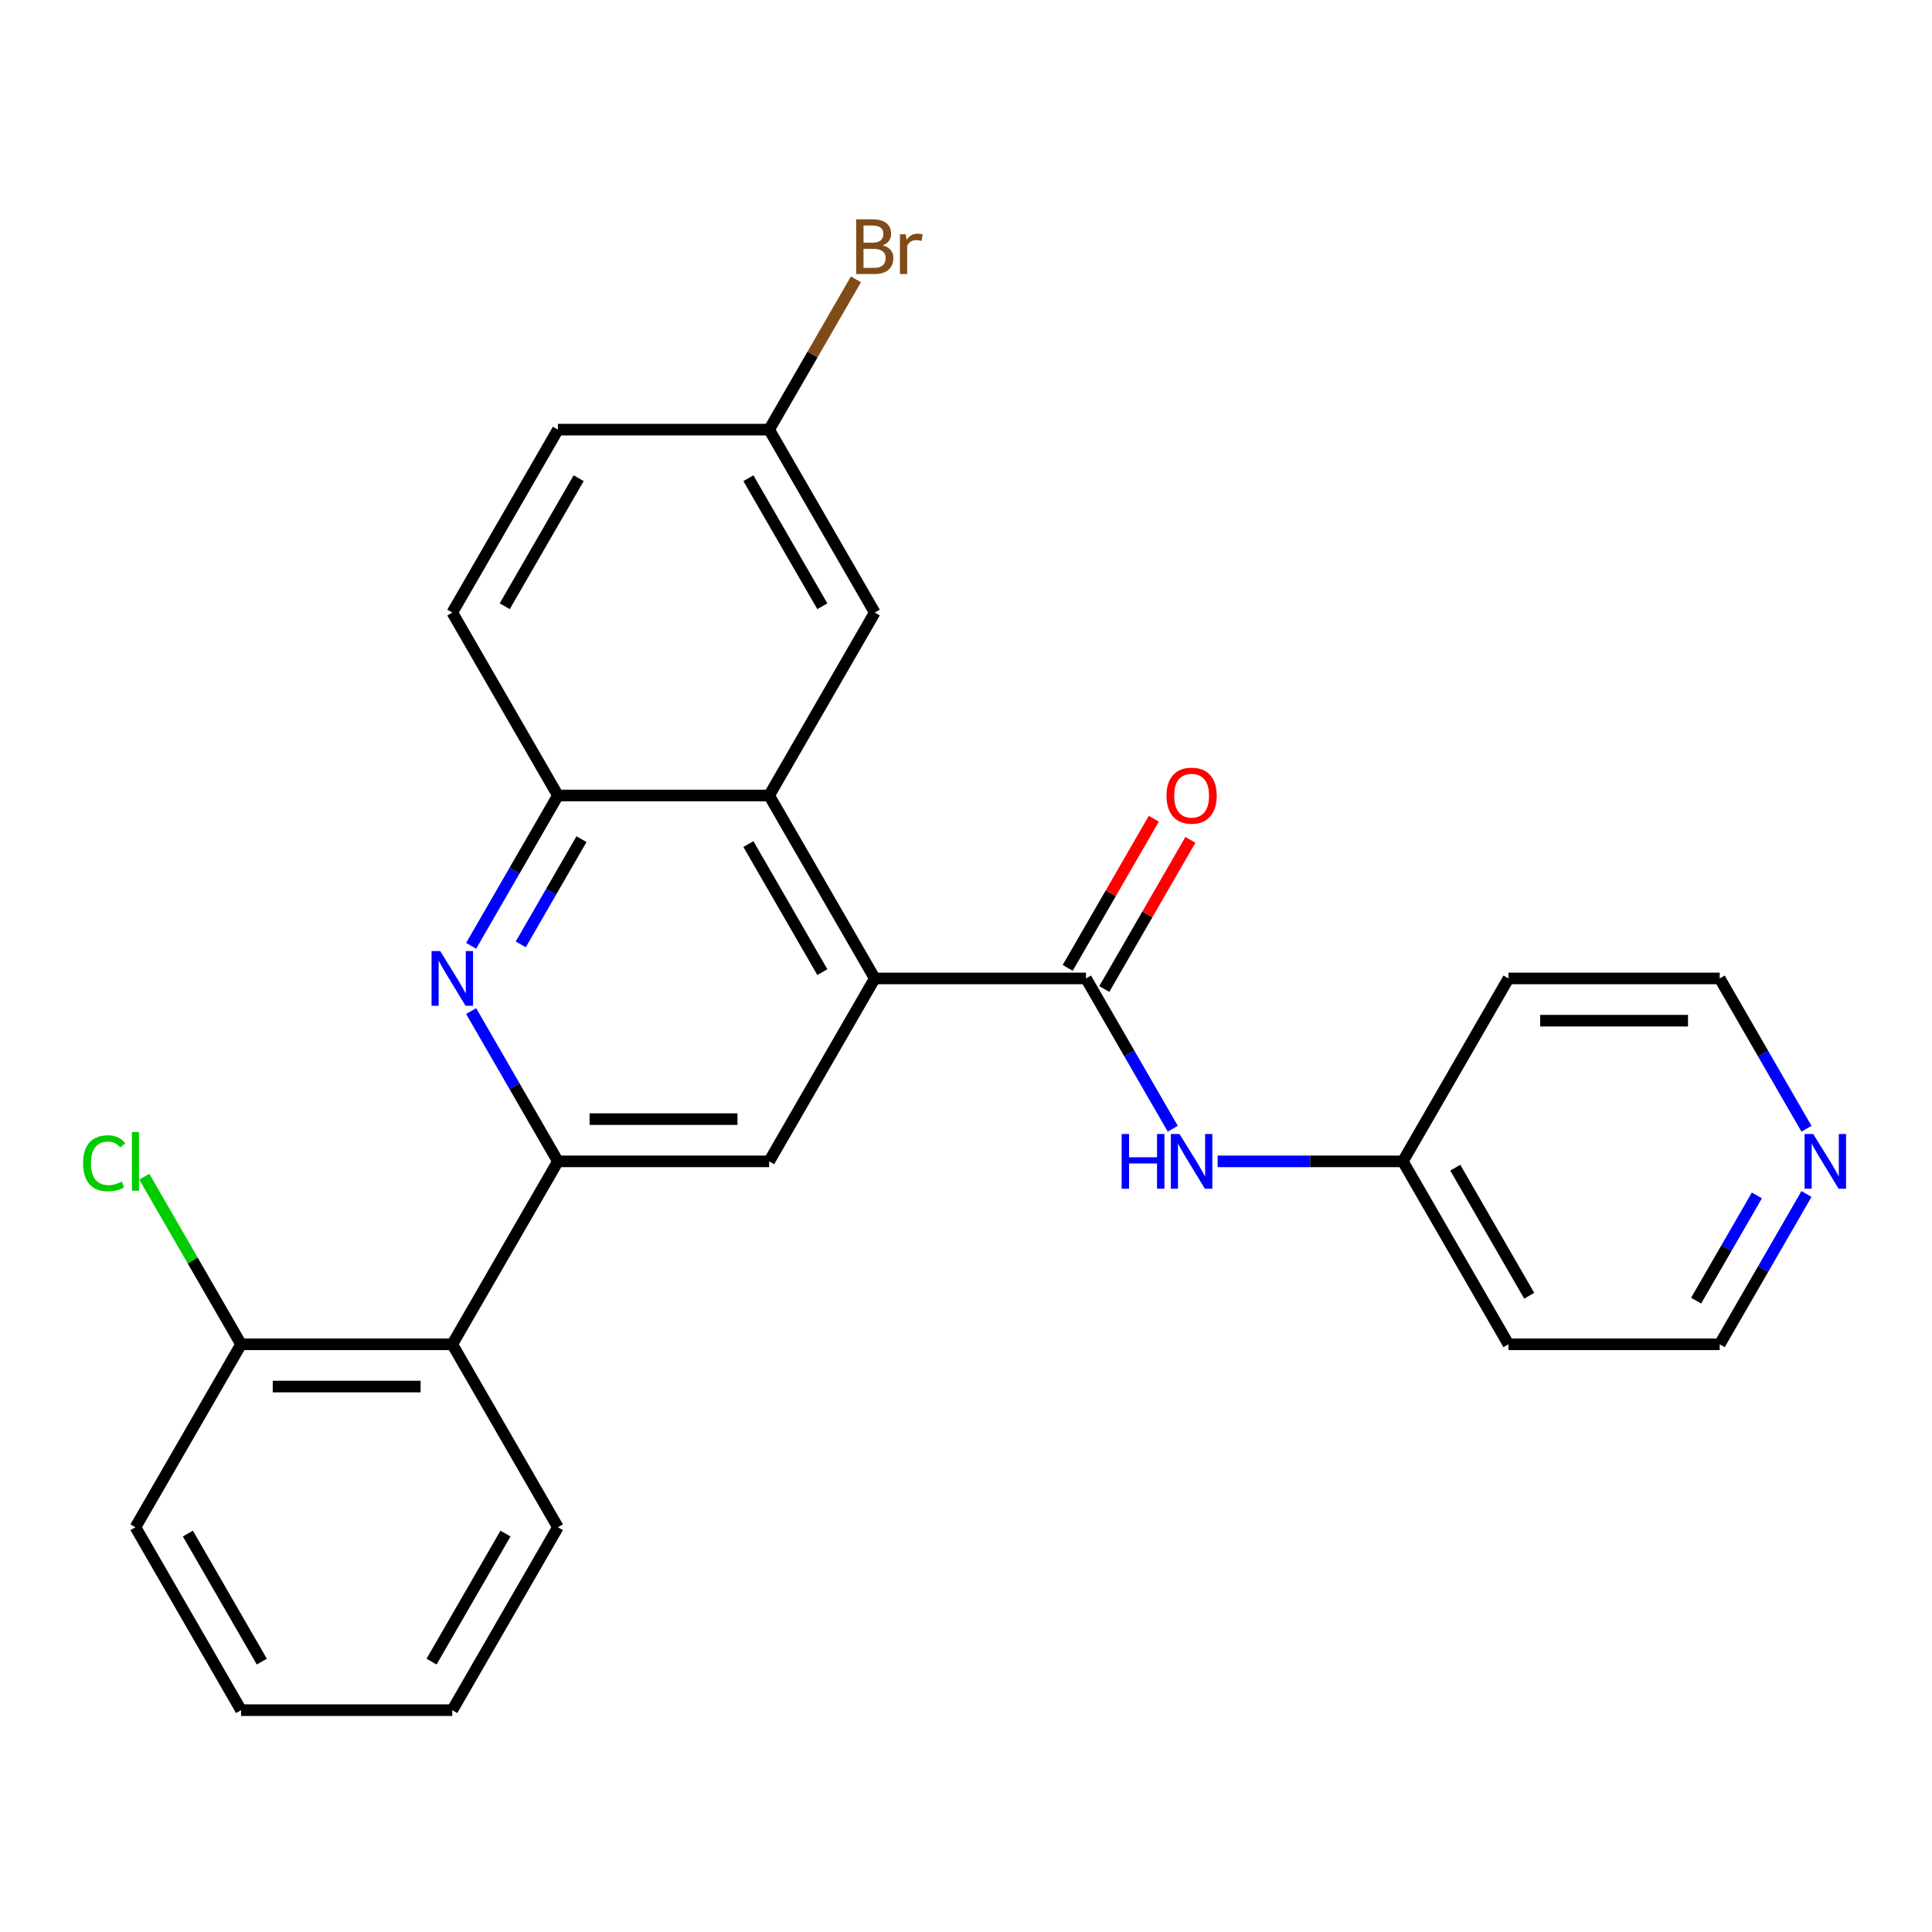 <?xml version='1.0' encoding='iso-8859-1'?>
<svg version='1.1' baseProfile='full'
              xmlns='http://www.w3.org/2000/svg'
                      xmlns:rdkit='http://www.rdkit.org/xml'
                      xmlns:xlink='http://www.w3.org/1999/xlink'
                  xml:space='preserve'
width='1000px' height='1000px' viewBox='0 0 1000 1000'>
<!-- END OF HEADER -->
<rect style='opacity:1.0;fill:#FFFFFF;stroke:none' width='1000' height='1000' x='0' y='0'> </rect>
<path class='bond-1' d='M 452.778,506.436 L 562.112,506.436' style='fill:none;fill-rule:evenodd;stroke:#000000;stroke-width:6px;stroke-linecap:butt;stroke-linejoin:miter;stroke-opacity:1' />
<path class='bond-3' d='M 452.778,506.436 L 398.111,411.75' style='fill:none;fill-rule:evenodd;stroke:#000000;stroke-width:6px;stroke-linecap:butt;stroke-linejoin:miter;stroke-opacity:1' />
<path class='bond-3' d='M 425.641,503.167 L 387.374,436.886' style='fill:none;fill-rule:evenodd;stroke:#000000;stroke-width:6px;stroke-linecap:butt;stroke-linejoin:miter;stroke-opacity:1' />
<path class='bond-4' d='M 452.778,506.436 L 398.111,601.122' style='fill:none;fill-rule:evenodd;stroke:#000000;stroke-width:6px;stroke-linecap:butt;stroke-linejoin:miter;stroke-opacity:1' />
<path class='bond-0' d='M 288.776,601.122 L 398.111,601.122' style='fill:none;fill-rule:evenodd;stroke:#000000;stroke-width:6px;stroke-linecap:butt;stroke-linejoin:miter;stroke-opacity:1' />
<path class='bond-0' d='M 305.177,579.255 L 381.711,579.255' style='fill:none;fill-rule:evenodd;stroke:#000000;stroke-width:6px;stroke-linecap:butt;stroke-linejoin:miter;stroke-opacity:1' />
<path class='bond-6' d='M 288.776,601.122 L 234.109,695.809' style='fill:none;fill-rule:evenodd;stroke:#000000;stroke-width:6px;stroke-linecap:butt;stroke-linejoin:miter;stroke-opacity:1' />
<path class='bond-26' d='M 288.776,601.122 L 266.32,562.226' style='fill:none;fill-rule:evenodd;stroke:#000000;stroke-width:6px;stroke-linecap:butt;stroke-linejoin:miter;stroke-opacity:1' />
<path class='bond-26' d='M 266.32,562.226 L 243.863,523.329' style='fill:none;fill-rule:evenodd;stroke:#0000FF;stroke-width:6px;stroke-linecap:butt;stroke-linejoin:miter;stroke-opacity:1' />
<path class='bond-7' d='M 562.112,506.436 L 584.569,545.332' style='fill:none;fill-rule:evenodd;stroke:#000000;stroke-width:6px;stroke-linecap:butt;stroke-linejoin:miter;stroke-opacity:1' />
<path class='bond-7' d='M 584.569,545.332 L 607.026,584.229' style='fill:none;fill-rule:evenodd;stroke:#0000FF;stroke-width:6px;stroke-linecap:butt;stroke-linejoin:miter;stroke-opacity:1' />
<path class='bond-9' d='M 571.581,511.903 L 593.865,473.306' style='fill:none;fill-rule:evenodd;stroke:#000000;stroke-width:6px;stroke-linecap:butt;stroke-linejoin:miter;stroke-opacity:1' />
<path class='bond-9' d='M 593.865,473.306 L 616.148,434.71' style='fill:none;fill-rule:evenodd;stroke:#FF0000;stroke-width:6px;stroke-linecap:butt;stroke-linejoin:miter;stroke-opacity:1' />
<path class='bond-9' d='M 552.644,500.969 L 574.927,462.373' style='fill:none;fill-rule:evenodd;stroke:#000000;stroke-width:6px;stroke-linecap:butt;stroke-linejoin:miter;stroke-opacity:1' />
<path class='bond-9' d='M 574.927,462.373 L 597.211,423.776' style='fill:none;fill-rule:evenodd;stroke:#FF0000;stroke-width:6px;stroke-linecap:butt;stroke-linejoin:miter;stroke-opacity:1' />
<path class='bond-2' d='M 243.863,489.543 L 266.32,450.646' style='fill:none;fill-rule:evenodd;stroke:#0000FF;stroke-width:6px;stroke-linecap:butt;stroke-linejoin:miter;stroke-opacity:1' />
<path class='bond-2' d='M 266.32,450.646 L 288.776,411.75' style='fill:none;fill-rule:evenodd;stroke:#000000;stroke-width:6px;stroke-linecap:butt;stroke-linejoin:miter;stroke-opacity:1' />
<path class='bond-2' d='M 269.537,488.807 L 285.257,461.58' style='fill:none;fill-rule:evenodd;stroke:#0000FF;stroke-width:6px;stroke-linecap:butt;stroke-linejoin:miter;stroke-opacity:1' />
<path class='bond-2' d='M 285.257,461.58 L 300.977,434.352' style='fill:none;fill-rule:evenodd;stroke:#000000;stroke-width:6px;stroke-linecap:butt;stroke-linejoin:miter;stroke-opacity:1' />
<path class='bond-5' d='M 398.111,411.75 L 288.776,411.75' style='fill:none;fill-rule:evenodd;stroke:#000000;stroke-width:6px;stroke-linecap:butt;stroke-linejoin:miter;stroke-opacity:1' />
<path class='bond-8' d='M 398.111,411.75 L 452.778,317.063' style='fill:none;fill-rule:evenodd;stroke:#000000;stroke-width:6px;stroke-linecap:butt;stroke-linejoin:miter;stroke-opacity:1' />
<path class='bond-12' d='M 288.776,411.75 L 234.109,317.063' style='fill:none;fill-rule:evenodd;stroke:#000000;stroke-width:6px;stroke-linecap:butt;stroke-linejoin:miter;stroke-opacity:1' />
<path class='bond-10' d='M 234.109,695.809 L 124.775,695.809' style='fill:none;fill-rule:evenodd;stroke:#000000;stroke-width:6px;stroke-linecap:butt;stroke-linejoin:miter;stroke-opacity:1' />
<path class='bond-10' d='M 217.709,717.675 L 141.175,717.675' style='fill:none;fill-rule:evenodd;stroke:#000000;stroke-width:6px;stroke-linecap:butt;stroke-linejoin:miter;stroke-opacity:1' />
<path class='bond-20' d='M 234.109,695.809 L 288.776,790.495' style='fill:none;fill-rule:evenodd;stroke:#000000;stroke-width:6px;stroke-linecap:butt;stroke-linejoin:miter;stroke-opacity:1' />
<path class='bond-13' d='M 630.253,601.122 L 678.183,601.122' style='fill:none;fill-rule:evenodd;stroke:#0000FF;stroke-width:6px;stroke-linecap:butt;stroke-linejoin:miter;stroke-opacity:1' />
<path class='bond-13' d='M 678.183,601.122 L 726.114,601.122' style='fill:none;fill-rule:evenodd;stroke:#000000;stroke-width:6px;stroke-linecap:butt;stroke-linejoin:miter;stroke-opacity:1' />
<path class='bond-14' d='M 452.778,317.063 L 398.111,222.377' style='fill:none;fill-rule:evenodd;stroke:#000000;stroke-width:6px;stroke-linecap:butt;stroke-linejoin:miter;stroke-opacity:1' />
<path class='bond-14' d='M 425.641,313.794 L 387.374,247.514' style='fill:none;fill-rule:evenodd;stroke:#000000;stroke-width:6px;stroke-linecap:butt;stroke-linejoin:miter;stroke-opacity:1' />
<path class='bond-15' d='M 124.775,695.809 L 99.728,652.426' style='fill:none;fill-rule:evenodd;stroke:#000000;stroke-width:6px;stroke-linecap:butt;stroke-linejoin:miter;stroke-opacity:1' />
<path class='bond-15' d='M 99.728,652.426 L 74.681,609.044' style='fill:none;fill-rule:evenodd;stroke:#00CC00;stroke-width:6px;stroke-linecap:butt;stroke-linejoin:miter;stroke-opacity:1' />
<path class='bond-23' d='M 124.775,695.809 L 70.108,790.495' style='fill:none;fill-rule:evenodd;stroke:#000000;stroke-width:6px;stroke-linecap:butt;stroke-linejoin:miter;stroke-opacity:1' />
<path class='bond-11' d='M 935.029,618.016 L 912.572,656.912' style='fill:none;fill-rule:evenodd;stroke:#0000FF;stroke-width:6px;stroke-linecap:butt;stroke-linejoin:miter;stroke-opacity:1' />
<path class='bond-11' d='M 912.572,656.912 L 890.115,695.809' style='fill:none;fill-rule:evenodd;stroke:#000000;stroke-width:6px;stroke-linecap:butt;stroke-linejoin:miter;stroke-opacity:1' />
<path class='bond-11' d='M 909.355,618.751 L 893.635,645.979' style='fill:none;fill-rule:evenodd;stroke:#0000FF;stroke-width:6px;stroke-linecap:butt;stroke-linejoin:miter;stroke-opacity:1' />
<path class='bond-11' d='M 893.635,645.979 L 877.915,673.206' style='fill:none;fill-rule:evenodd;stroke:#000000;stroke-width:6px;stroke-linecap:butt;stroke-linejoin:miter;stroke-opacity:1' />
<path class='bond-28' d='M 935.029,584.229 L 912.572,545.332' style='fill:none;fill-rule:evenodd;stroke:#0000FF;stroke-width:6px;stroke-linecap:butt;stroke-linejoin:miter;stroke-opacity:1' />
<path class='bond-28' d='M 912.572,545.332 L 890.115,506.436' style='fill:none;fill-rule:evenodd;stroke:#000000;stroke-width:6px;stroke-linecap:butt;stroke-linejoin:miter;stroke-opacity:1' />
<path class='bond-16' d='M 234.109,317.063 L 288.776,222.377' style='fill:none;fill-rule:evenodd;stroke:#000000;stroke-width:6px;stroke-linecap:butt;stroke-linejoin:miter;stroke-opacity:1' />
<path class='bond-16' d='M 261.247,313.794 L 299.514,247.514' style='fill:none;fill-rule:evenodd;stroke:#000000;stroke-width:6px;stroke-linecap:butt;stroke-linejoin:miter;stroke-opacity:1' />
<path class='bond-18' d='M 726.114,601.122 L 780.781,695.809' style='fill:none;fill-rule:evenodd;stroke:#000000;stroke-width:6px;stroke-linecap:butt;stroke-linejoin:miter;stroke-opacity:1' />
<path class='bond-18' d='M 753.251,604.392 L 791.518,670.672' style='fill:none;fill-rule:evenodd;stroke:#000000;stroke-width:6px;stroke-linecap:butt;stroke-linejoin:miter;stroke-opacity:1' />
<path class='bond-19' d='M 726.114,601.122 L 780.781,506.436' style='fill:none;fill-rule:evenodd;stroke:#000000;stroke-width:6px;stroke-linecap:butt;stroke-linejoin:miter;stroke-opacity:1' />
<path class='bond-17' d='M 398.111,222.377 L 420.568,183.481' style='fill:none;fill-rule:evenodd;stroke:#000000;stroke-width:6px;stroke-linecap:butt;stroke-linejoin:miter;stroke-opacity:1' />
<path class='bond-17' d='M 420.568,183.481 L 443.025,144.584' style='fill:none;fill-rule:evenodd;stroke:#7F4C19;stroke-width:6px;stroke-linecap:butt;stroke-linejoin:miter;stroke-opacity:1' />
<path class='bond-27' d='M 398.111,222.377 L 288.776,222.377' style='fill:none;fill-rule:evenodd;stroke:#000000;stroke-width:6px;stroke-linecap:butt;stroke-linejoin:miter;stroke-opacity:1' />
<path class='bond-22' d='M 780.781,695.809 L 890.115,695.809' style='fill:none;fill-rule:evenodd;stroke:#000000;stroke-width:6px;stroke-linecap:butt;stroke-linejoin:miter;stroke-opacity:1' />
<path class='bond-21' d='M 780.781,506.436 L 890.115,506.436' style='fill:none;fill-rule:evenodd;stroke:#000000;stroke-width:6px;stroke-linecap:butt;stroke-linejoin:miter;stroke-opacity:1' />
<path class='bond-21' d='M 797.181,528.303 L 873.715,528.303' style='fill:none;fill-rule:evenodd;stroke:#000000;stroke-width:6px;stroke-linecap:butt;stroke-linejoin:miter;stroke-opacity:1' />
<path class='bond-24' d='M 288.776,790.495 L 234.109,885.181' style='fill:none;fill-rule:evenodd;stroke:#000000;stroke-width:6px;stroke-linecap:butt;stroke-linejoin:miter;stroke-opacity:1' />
<path class='bond-24' d='M 261.639,793.764 L 223.372,860.045' style='fill:none;fill-rule:evenodd;stroke:#000000;stroke-width:6px;stroke-linecap:butt;stroke-linejoin:miter;stroke-opacity:1' />
<path class='bond-29' d='M 70.108,790.495 L 124.775,885.181' style='fill:none;fill-rule:evenodd;stroke:#000000;stroke-width:6px;stroke-linecap:butt;stroke-linejoin:miter;stroke-opacity:1' />
<path class='bond-29' d='M 97.245,793.764 L 135.512,860.045' style='fill:none;fill-rule:evenodd;stroke:#000000;stroke-width:6px;stroke-linecap:butt;stroke-linejoin:miter;stroke-opacity:1' />
<path class='bond-25' d='M 234.109,885.181 L 124.775,885.181' style='fill:none;fill-rule:evenodd;stroke:#000000;stroke-width:6px;stroke-linecap:butt;stroke-linejoin:miter;stroke-opacity:1' />
<path  class='atom-3' d='M 227.849 492.276
L 237.129 507.276
Q 238.049 508.756, 239.529 511.436
Q 241.009 514.116, 241.089 514.276
L 241.089 492.276
L 244.849 492.276
L 244.849 520.596
L 240.969 520.596
L 231.009 504.196
Q 229.849 502.276, 228.609 500.076
Q 227.409 497.876, 227.049 497.196
L 227.049 520.596
L 223.369 520.596
L 223.369 492.276
L 227.849 492.276
' fill='#0000FF'/>
<path  class='atom-8' d='M 580.559 586.962
L 584.399 586.962
L 584.399 599.002
L 598.879 599.002
L 598.879 586.962
L 602.719 586.962
L 602.719 615.282
L 598.879 615.282
L 598.879 602.202
L 584.399 602.202
L 584.399 615.282
L 580.559 615.282
L 580.559 586.962
' fill='#0000FF'/>
<path  class='atom-8' d='M 610.519 586.962
L 619.799 601.962
Q 620.719 603.442, 622.199 606.122
Q 623.679 608.802, 623.759 608.962
L 623.759 586.962
L 627.519 586.962
L 627.519 615.282
L 623.639 615.282
L 613.679 598.882
Q 612.519 596.962, 611.279 594.762
Q 610.079 592.562, 609.719 591.882
L 609.719 615.282
L 606.039 615.282
L 606.039 586.962
L 610.519 586.962
' fill='#0000FF'/>
<path  class='atom-10' d='M 603.779 411.83
Q 603.779 405.03, 607.139 401.23
Q 610.499 397.43, 616.779 397.43
Q 623.059 397.43, 626.419 401.23
Q 629.779 405.03, 629.779 411.83
Q 629.779 418.71, 626.379 422.63
Q 622.979 426.51, 616.779 426.51
Q 610.539 426.51, 607.139 422.63
Q 603.779 418.75, 603.779 411.83
M 616.779 423.31
Q 621.099 423.31, 623.419 420.43
Q 625.779 417.51, 625.779 411.83
Q 625.779 406.27, 623.419 403.47
Q 621.099 400.63, 616.779 400.63
Q 612.459 400.63, 610.099 403.43
Q 607.779 406.23, 607.779 411.83
Q 607.779 417.55, 610.099 420.43
Q 612.459 423.31, 616.779 423.31
' fill='#FF0000'/>
<path  class='atom-12' d='M 938.522 586.962
L 947.802 601.962
Q 948.722 603.442, 950.202 606.122
Q 951.682 608.802, 951.762 608.962
L 951.762 586.962
L 955.522 586.962
L 955.522 615.282
L 951.642 615.282
L 941.682 598.882
Q 940.522 596.962, 939.282 594.762
Q 938.082 592.562, 937.722 591.882
L 937.722 615.282
L 934.042 615.282
L 934.042 586.962
L 938.522 586.962
' fill='#0000FF'/>
<path  class='atom-16' d='M 42.988 602.102
Q 42.988 595.062, 46.268 591.382
Q 49.588 587.662, 55.868 587.662
Q 61.708 587.662, 64.828 591.782
L 62.188 593.942
Q 59.908 590.942, 55.868 590.942
Q 51.588 590.942, 49.308 593.822
Q 47.068 596.662, 47.068 602.102
Q 47.068 607.702, 49.388 610.582
Q 51.748 613.462, 56.308 613.462
Q 59.428 613.462, 63.068 611.582
L 64.188 614.582
Q 62.708 615.542, 60.468 616.102
Q 58.228 616.662, 55.748 616.662
Q 49.588 616.662, 46.268 612.902
Q 42.988 609.142, 42.988 602.102
' fill='#00CC00'/>
<path  class='atom-16' d='M 68.268 585.942
L 71.948 585.942
L 71.948 616.302
L 68.268 616.302
L 68.268 585.942
' fill='#00CC00'/>
<path  class='atom-18' d='M 456.918 126.971
Q 459.638 127.731, 460.998 129.411
Q 462.398 131.051, 462.398 133.491
Q 462.398 137.411, 459.878 139.651
Q 457.398 141.851, 452.678 141.851
L 443.158 141.851
L 443.158 113.531
L 451.518 113.531
Q 456.358 113.531, 458.798 115.491
Q 461.238 117.451, 461.238 121.051
Q 461.238 125.331, 456.918 126.971
M 446.958 116.731
L 446.958 125.611
L 451.518 125.611
Q 454.318 125.611, 455.758 124.491
Q 457.238 123.331, 457.238 121.051
Q 457.238 116.731, 451.518 116.731
L 446.958 116.731
M 452.678 138.651
Q 455.438 138.651, 456.918 137.331
Q 458.398 136.011, 458.398 133.491
Q 458.398 131.171, 456.758 130.011
Q 455.158 128.811, 452.078 128.811
L 446.958 128.811
L 446.958 138.651
L 452.678 138.651
' fill='#7F4C19'/>
<path  class='atom-18' d='M 468.838 121.291
L 469.278 124.131
Q 471.438 120.931, 474.958 120.931
Q 476.078 120.931, 477.598 121.331
L 476.998 124.691
Q 475.278 124.291, 474.318 124.291
Q 472.638 124.291, 471.518 124.971
Q 470.438 125.611, 469.558 127.171
L 469.558 141.851
L 465.798 141.851
L 465.798 121.291
L 468.838 121.291
' fill='#7F4C19'/>
</svg>
